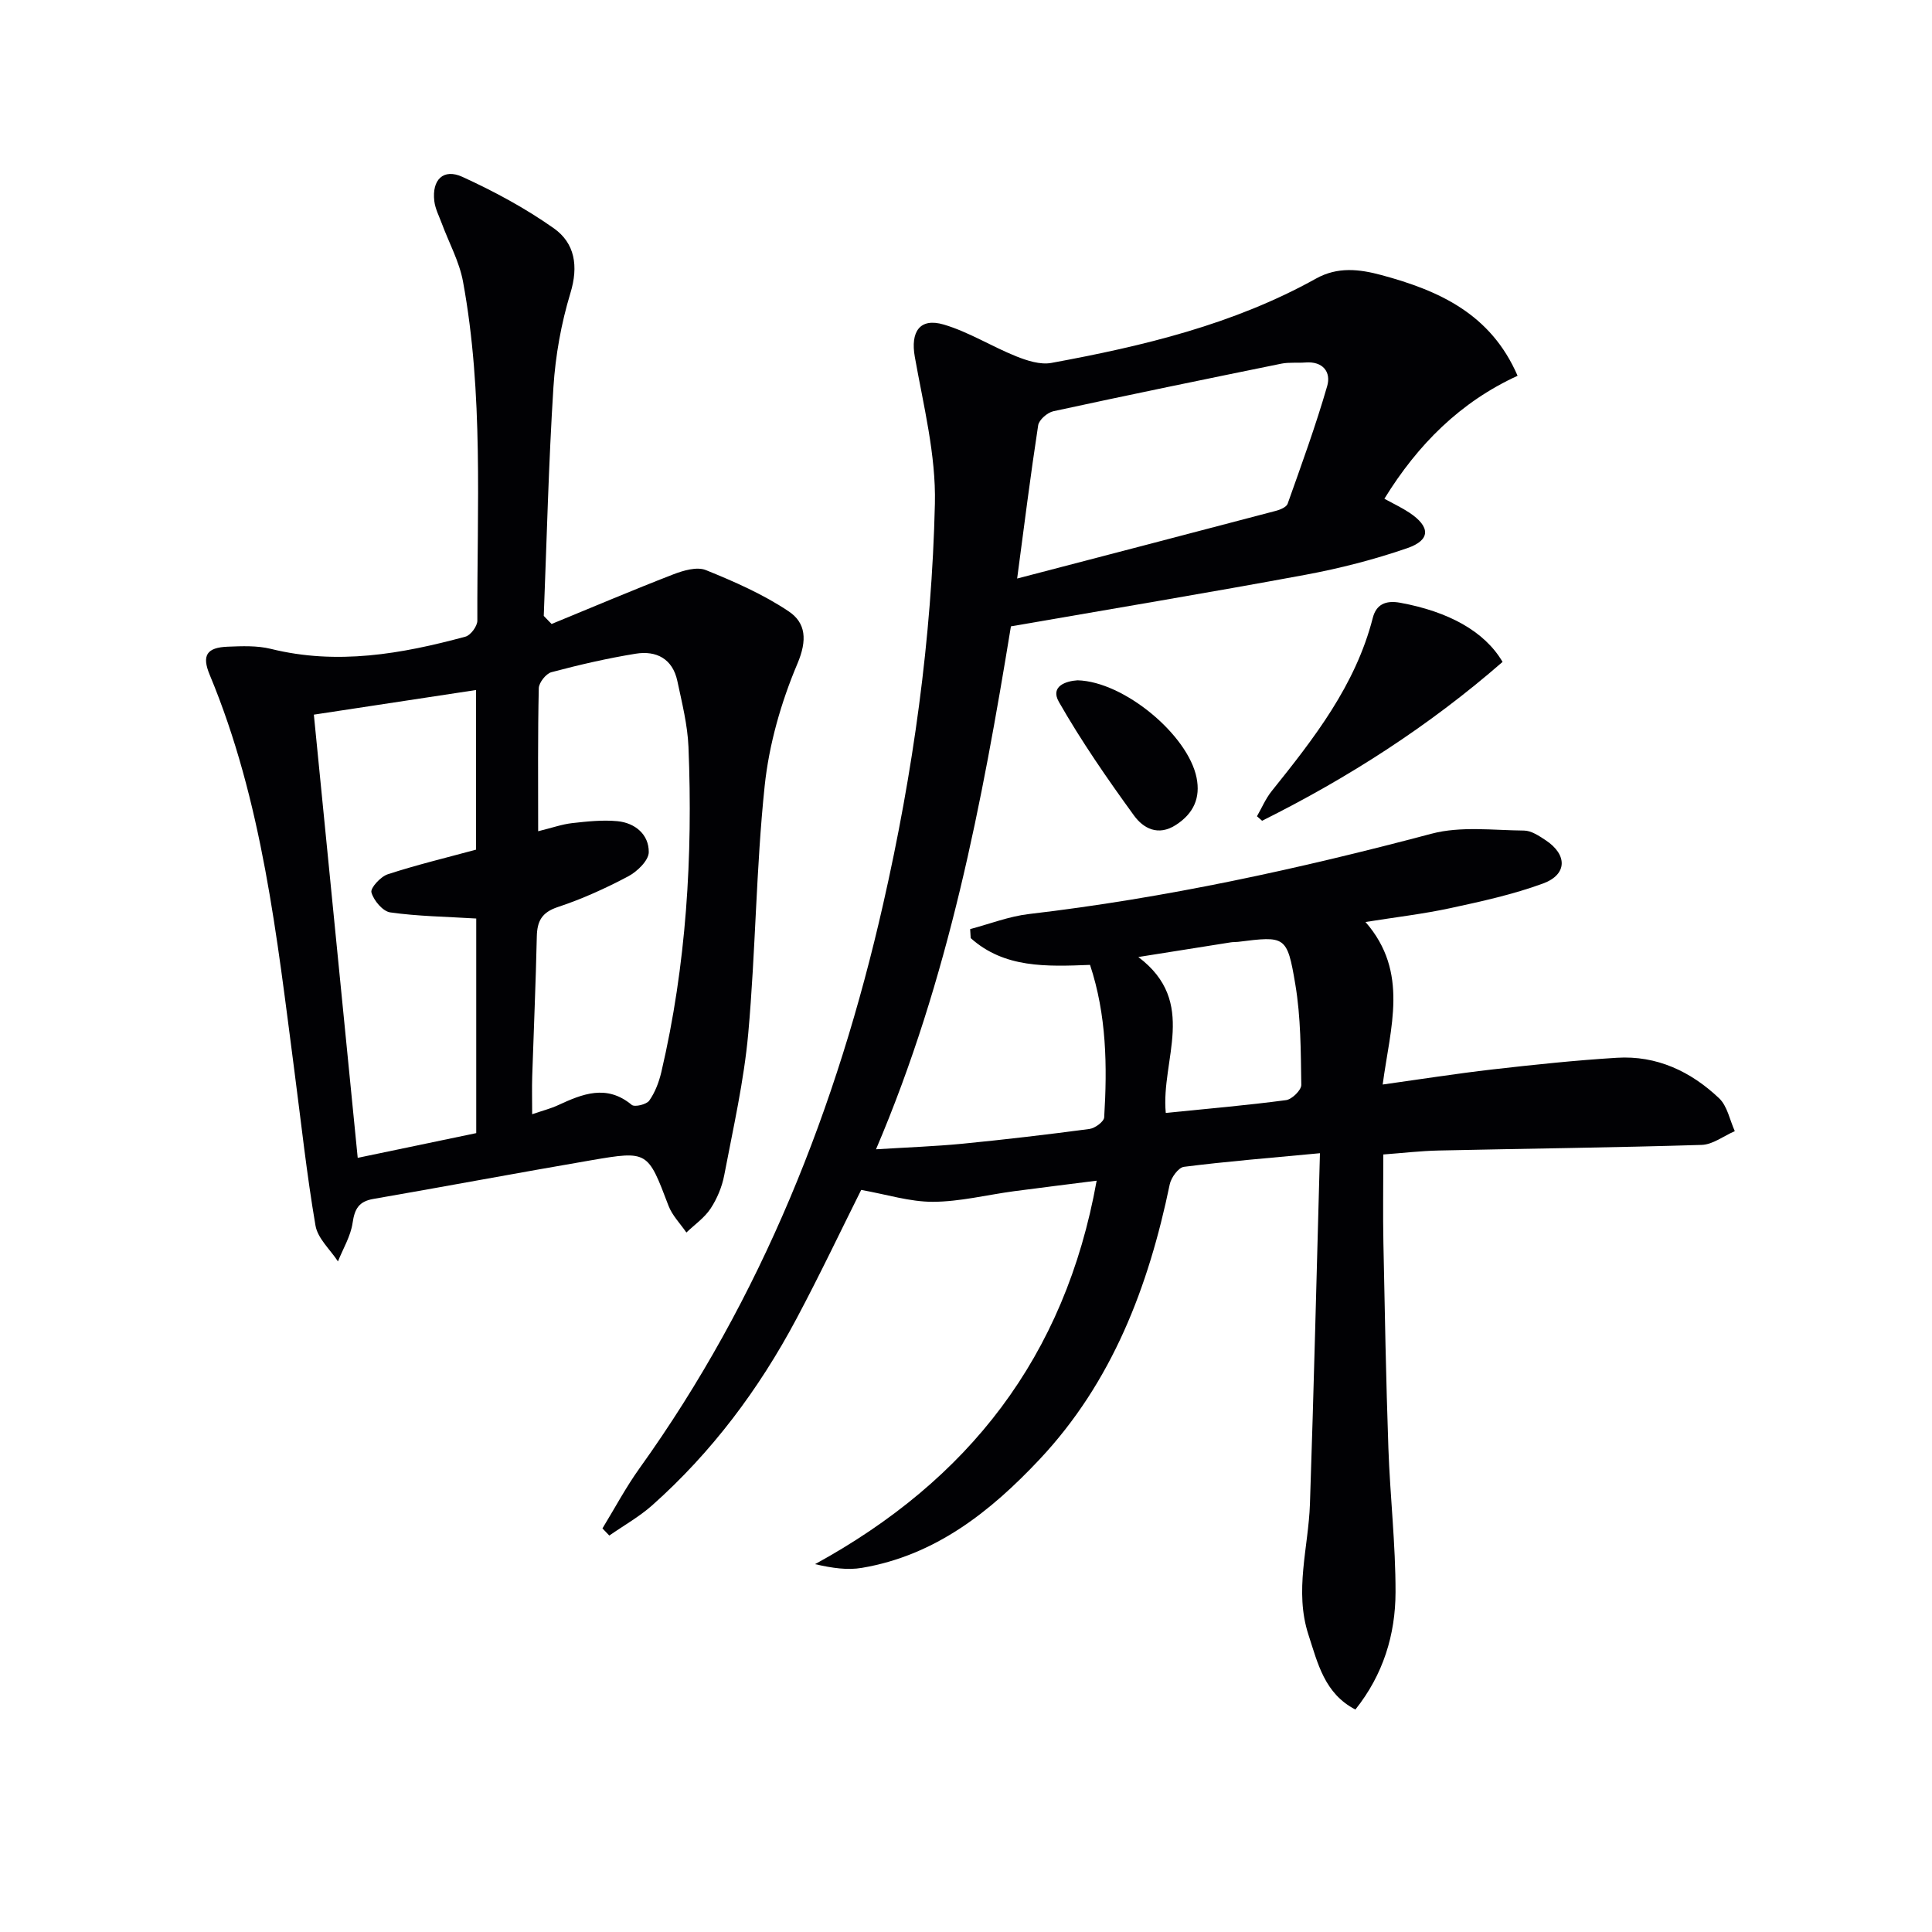 <svg enable-background="new 0 0 400 400" viewBox="0 0 400 400" xmlns="http://www.w3.org/2000/svg"><g fill="#010104"><path d="m273.28 238.76c-10.69 1.01-19.45 1.71-28.16 2.82-1.15.15-2.65 2.23-2.94 3.63-4.39 21.18-11.9 40.93-26.96 56.95-10.13 10.78-21.57 19.88-36.78 22.45-2.95.5-6.05.07-9.69-.77 31.7-17.35 51.75-42.85 58.3-79.39-6.04.77-11.58 1.44-17.12 2.18-5.59.75-11.18 2.17-16.77 2.19-4.77.02-9.56-1.52-14.86-2.46-4.11 8.21-8.56 17.6-13.45 26.77-7.73 14.51-17.48 27.54-29.8 38.51-2.7 2.4-5.92 4.2-8.9 6.28-.47-.49-.95-.99-1.42-1.48 2.54-4.16 4.84-8.49 7.67-12.44 25.31-35.29 40.9-74.76 50.45-116.83 6.2-27.28 10.06-54.94 10.71-82.87.24-10.11-2.37-20.34-4.16-30.43-.91-5.14.99-8.16 6.01-6.67 5.17 1.53 9.9 4.53 14.95 6.56 2.28.91 5.02 1.8 7.31 1.38 18.99-3.49 37.72-7.96 54.81-17.47 4.46-2.48 8.94-1.96 13.53-.72 11.9 3.21 22.63 8 28.19 20.85-11.83 5.43-20.62 14.16-27.58 25.46 1.87 1.03 3.61 1.84 5.19 2.89 4.36 2.91 4.42 5.66-.45 7.34-6.86 2.37-13.98 4.19-21.12 5.52-20.07 3.72-40.22 7.07-60.94 10.67-5.96 36.41-12.82 72.86-27.93 108.27 6.59-.41 12.29-.61 17.96-1.16 8.76-.86 17.5-1.89 26.23-3.05 1.15-.15 2.99-1.51 3.05-2.4.65-10.62.5-21.21-2.93-31.57-9.02.35-17.75.7-24.71-5.55-.04-.62-.07-1.24-.11-1.86 4.05-1.07 8.05-2.64 12.17-3.12 28.24-3.3 55.9-9.34 83.36-16.63 6.02-1.6 12.75-.71 19.15-.65 1.5.01 3.11 1.1 4.47 2 4.53 2.99 4.51 7.1-.54 8.96-6.19 2.27-12.72 3.7-19.19 5.1-5.62 1.21-11.37 1.88-17.57 2.87 9.1 10.41 5.11 21.85 3.56 33.65 7.75-1.08 15.21-2.26 22.69-3.12 8.58-.98 17.18-1.89 25.8-2.42 8.25-.51 15.32 2.84 21.17 8.39 1.7 1.62 2.2 4.5 3.24 6.8-2.29.99-4.55 2.78-6.86 2.85-18.13.56-36.27.76-54.41 1.16-3.78.08-7.55.53-11.5.82 0 6.44-.1 12.41.02 18.37.28 14.14.54 28.29 1.03 42.42.35 9.96 1.5 19.9 1.48 29.85-.02 8.76-2.54 17.05-8.31 24.28-6.39-3.3-7.78-9.53-9.72-15.48-2.96-9.1 0-18.06.31-27.09.81-23.9 1.38-47.81 2.07-72.61zm-62.69-118.98c18.62-4.86 36.09-9.41 53.55-14.01.91-.24 2.2-.77 2.45-1.47 2.87-8.08 5.81-16.14 8.19-24.37.84-2.89-.87-5.17-4.5-4.88-1.66.13-3.37-.08-4.98.24-15.75 3.21-31.49 6.44-47.2 9.85-1.25.27-2.99 1.78-3.16 2.92-1.58 10.3-2.88 20.64-4.35 31.72zm30.77 110.64c8.75-.88 16.85-1.58 24.9-2.65 1.22-.16 3.18-2.08 3.16-3.16-.11-6.95-.09-13.99-1.24-20.82-1.69-10.08-2.08-10.01-11.85-8.79-.49.06-1 .02-1.49.1-6.08.96-12.16 1.92-19.16 3.04 12.43 9.37 4.63 21.24 5.68 32.28z"/><path d="m114.2 129.19c8.38-3.44 16.72-6.99 25.16-10.26 2.1-.81 4.92-1.65 6.78-.9 5.91 2.39 11.87 5.01 17.14 8.54 3.58 2.39 3.88 5.96 1.82 10.83-3.38 7.98-5.87 16.68-6.78 25.29-1.79 17.01-1.87 34.2-3.4 51.24-.89 9.88-3.12 19.64-4.98 29.41-.46 2.4-1.48 4.84-2.82 6.88-1.27 1.92-3.31 3.33-5.01 4.96-1.26-1.84-2.94-3.53-3.71-5.56-4.29-11.28-4.23-11.42-16.01-9.4-15.05 2.58-30.06 5.4-45.11 8.01-3 .52-3.86 2.07-4.28 4.97-.4 2.74-1.97 5.31-3.03 7.96-1.61-2.46-4.19-4.75-4.65-7.41-1.82-10.62-2.97-21.35-4.37-32.04-3.64-27.81-6.6-55.75-17.54-82.01-1.67-4.01-.61-5.64 3.72-5.81 2.98-.12 6.09-.25 8.94.45 13.73 3.4 27.06 1.06 40.3-2.53 1.08-.29 2.47-2.18 2.46-3.32-.08-23.44 1.31-46.96-2.97-70.2-.76-4.13-2.9-8-4.38-12-.57-1.54-1.37-3.06-1.56-4.65-.53-4.42 1.87-6.83 5.82-5.02 6.57 3 13.04 6.49 18.93 10.65 4.35 3.08 5.13 7.82 3.43 13.4-1.91 6.29-3.1 12.95-3.52 19.51-1 15.76-1.38 31.55-2 47.34.55.58 1.08 1.12 1.62 1.67zm-15.6 60.98c-6.34-.39-12.13-.46-17.81-1.27-1.54-.22-3.43-2.47-3.89-4.14-.25-.92 1.91-3.27 3.38-3.75 5.93-1.94 12.02-3.4 18.28-5.1 0-10.71 0-21.62 0-33.05-11.35 1.72-22.36 3.39-33.58 5.1 3.06 30.95 6.03 60.89 9.08 91.76 8.43-1.76 16.45-3.43 24.54-5.12 0-15.13 0-29.88 0-44.43zm12.82-18.07c2.89-.71 4.92-1.44 7.02-1.68 3.12-.35 6.32-.7 9.42-.4 3.64.36 6.5 2.76 6.46 6.42-.02 1.71-2.38 4-4.24 4.99-4.68 2.48-9.56 4.7-14.58 6.36-3.34 1.11-4.29 2.92-4.36 6.13-.21 9.64-.64 19.28-.95 28.91-.08 2.41-.01 4.82-.01 7.86 2.28-.78 3.86-1.18 5.31-1.85 5.09-2.35 10.08-4.42 15.3-.09.61.51 3.06-.08 3.63-.88 1.21-1.71 2.01-3.83 2.5-5.9 5.18-22.16 6.54-44.67 5.62-67.33-.19-4.59-1.35-9.16-2.31-13.68-.98-4.56-4.34-6.31-8.6-5.62-5.88.95-11.71 2.3-17.46 3.83-1.12.3-2.59 2.15-2.62 3.31-.22 9.64-.13 19.29-.13 29.62z"/><path d="m311.09 137.04c-15.34 13.36-31.99 24.02-49.79 32.89-.35-.31-.71-.62-1.06-.93 1-1.74 1.8-3.65 3.04-5.2 8.76-10.92 17.36-21.9 20.94-35.87.69-2.7 2.55-3.72 5.72-3.13 9.89 1.82 17.4 5.86 21.15 12.24z"/><path d="m223.1 140.85c9.62.26 22.86 11.3 24.64 20.18.83 4.15-.6 7.37-4.26 9.75-3.72 2.42-6.79.7-8.71-1.95-5.52-7.6-10.89-15.37-15.54-23.51-1.88-3.3 1.58-4.33 3.87-4.47z"/></g></svg>